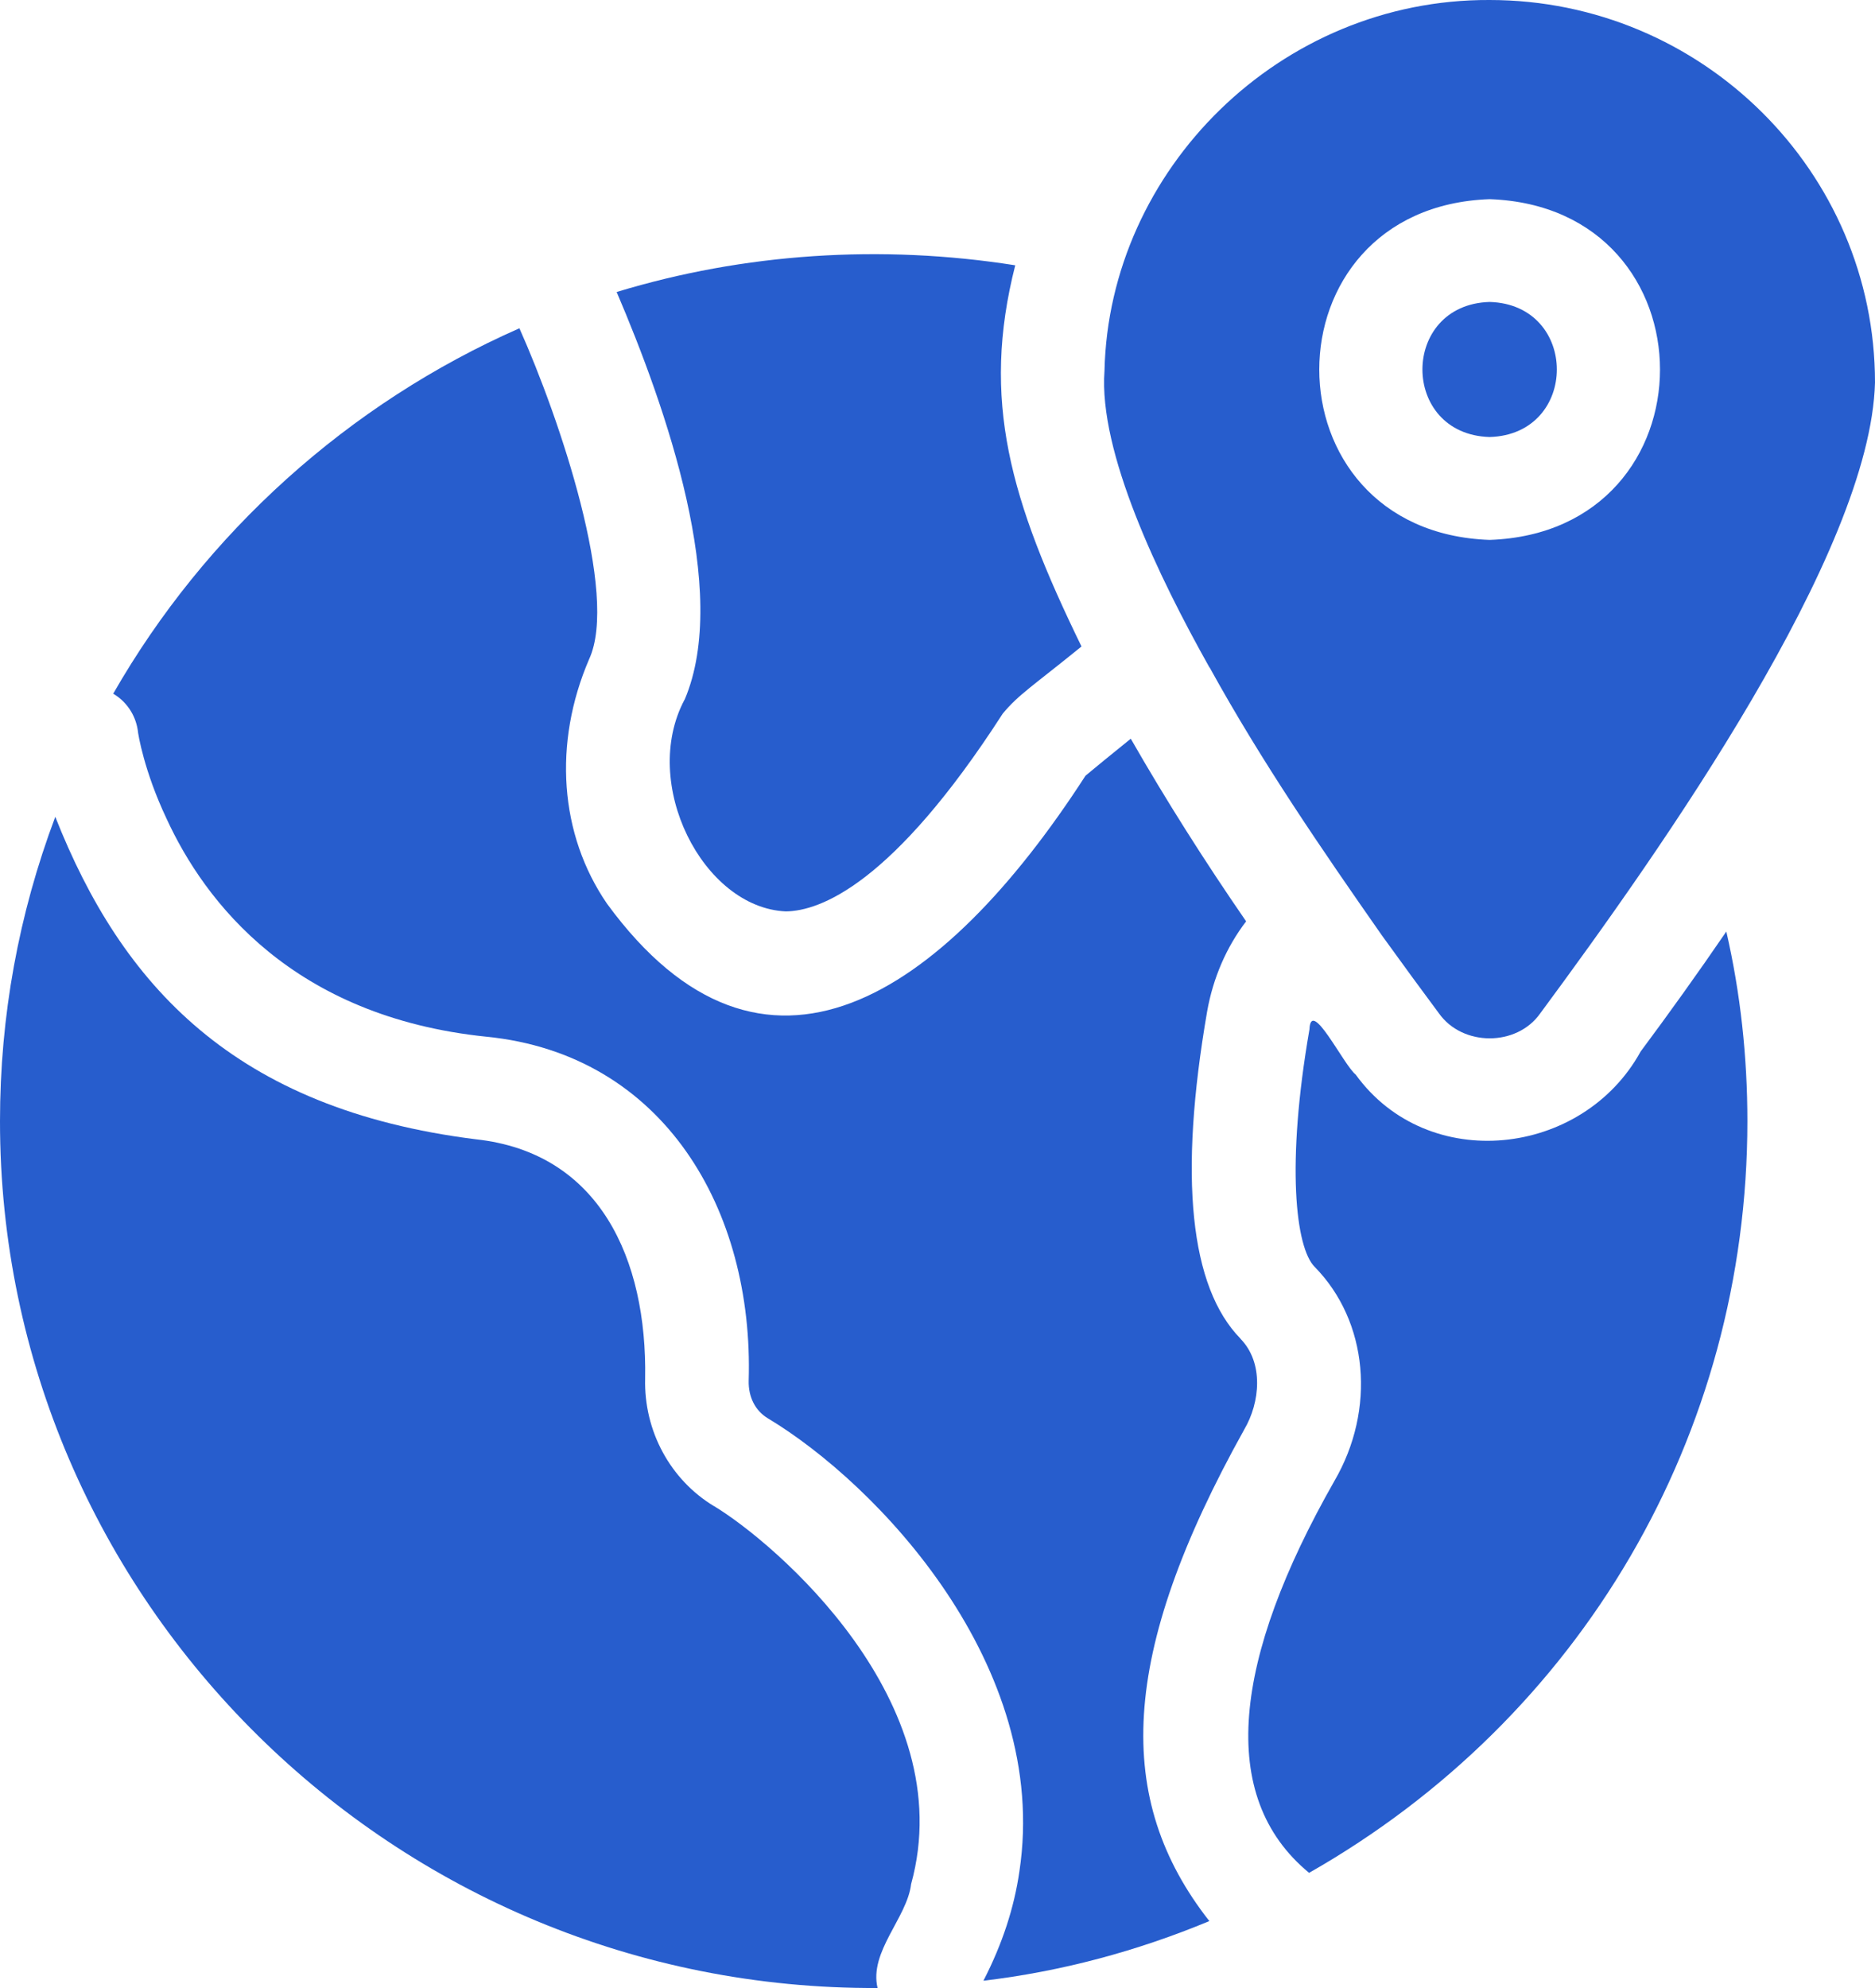 <svg width="50" height="53" viewBox="0 0 50 53" fill="none" xmlns="http://www.w3.org/2000/svg">
<path d="M39.724 11.651C42.113 11.58 42.113 8.121 39.724 8.05C37.334 8.121 37.334 11.58 39.724 11.651Z" fill="#275DCD"/>
<path d="M43.749 28.036C42.202 30.847 38.078 31.309 36.152 28.649C35.83 28.394 34.955 26.584 34.919 27.442C34.292 31.053 34.549 33.263 35.057 33.774C36.486 35.227 36.696 37.577 35.582 39.486C32.889 44.218 32.441 47.895 34.909 49.93C42.157 45.808 46.597 38.26 46.597 29.889C46.597 28.18 46.414 26.479 46.035 24.835C45.279 25.94 44.506 27.019 43.75 28.034L43.749 28.036Z" fill="#275DCD"/>
<path d="M19.038 40.153C17.877 39.451 17.168 38.152 17.204 36.753C17.259 33.561 15.985 30.731 12.692 30.374C6.241 29.567 3.246 26.262 1.474 21.776C0.498 24.372 1.6197e-06 27.085 1.6197e-06 29.89C-0.005 42.676 10.526 53.064 23.402 53C23.171 52.03 24.189 51.13 24.296 50.231C25.641 45.369 20.65 41.122 19.038 40.151L19.038 40.153Z" fill="#275DCD"/>
<path d="M18.256 18.65C17.063 20.884 18.742 24.201 20.955 24.298C21.857 24.289 23.8 23.586 26.739 19.026C27.166 18.511 27.547 18.286 28.84 17.235C26.936 13.331 26.159 10.664 27.073 7.073C23.491 6.507 19.832 6.753 16.444 7.785C17.758 10.859 19.482 15.775 18.258 18.651L18.256 18.65Z" fill="#275DCD"/>
<path d="M32.255 17.791C33.652 20.326 35.267 22.673 36.85 24.937C37.43 25.742 37.947 26.445 38.369 27.012C38.997 27.904 40.451 27.907 41.076 27.012C44.31 22.637 49.881 14.739 50 10.198C50 4.579 45.385 0 39.721 0C34.139 -0.026 29.572 4.519 29.453 9.888C29.293 12.044 30.891 15.371 32.252 17.794L32.255 17.791ZM39.724 5.31C45.781 5.523 45.781 14.181 39.724 14.394C33.666 14.181 33.666 5.523 39.724 5.31Z" fill="#275DCD"/>
<path d="M33.084 35.693C31.73 34.314 31.427 31.38 32.19 26.967C32.348 26.073 32.705 25.249 33.23 24.563C32.133 22.973 31.084 21.319 30.154 19.694C29.629 20.115 29.178 20.489 28.947 20.68C25.126 26.591 20.352 29.783 16.19 24.097C14.919 22.251 14.745 19.812 15.711 17.571C16.503 15.851 14.934 11.178 13.851 8.752C9.301 10.754 5.478 14.199 3.019 18.494C3.36 18.695 3.608 19.043 3.673 19.462C3.682 19.58 3.847 20.567 4.438 21.818C5.461 24.047 7.81 27.109 12.975 27.639C17.695 28.11 20.104 32.246 19.965 36.813C19.956 37.244 20.139 37.608 20.471 37.809C23.399 39.565 28.014 44.406 27.184 49.891C27.046 50.851 26.733 51.819 26.225 52.806C28.298 52.56 30.315 52.02 32.249 51.216C29.707 47.976 29.831 44.122 33.179 38.112C33.604 37.39 33.704 36.33 33.079 35.691L33.084 35.693Z" fill="#275DCD"/>
</svg>
